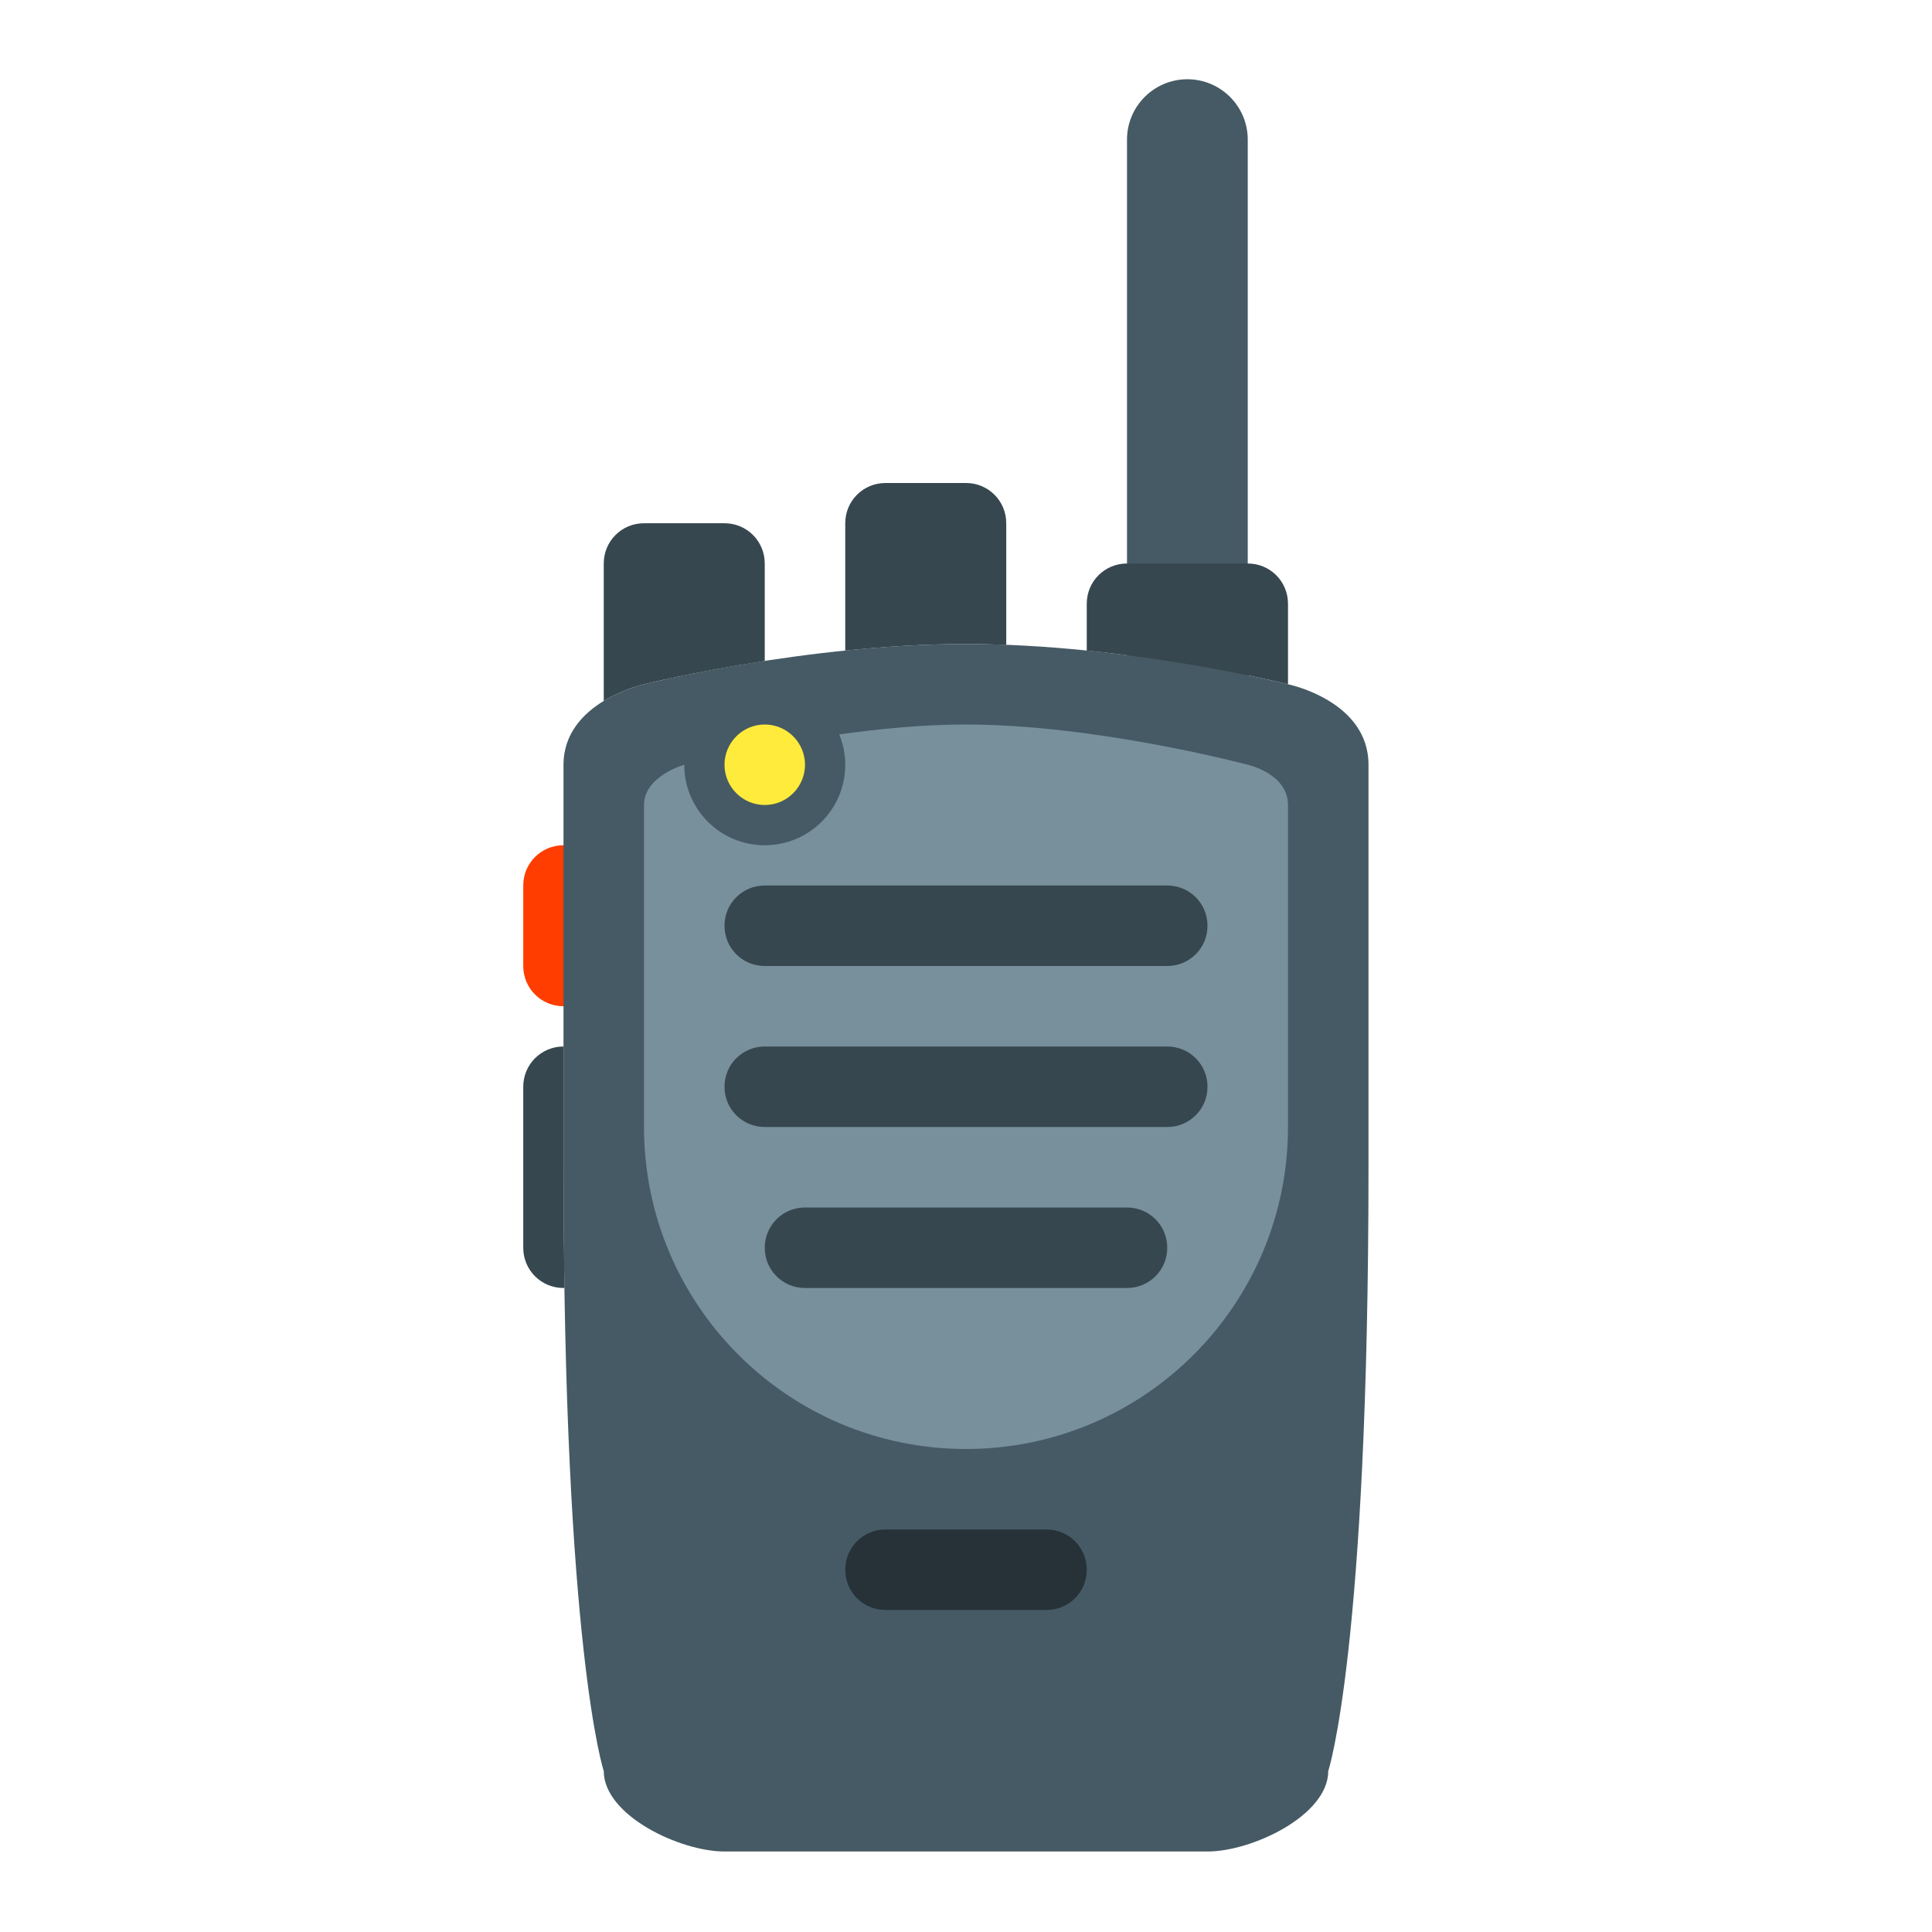 <?xml version="1.0" encoding="UTF-8"?>
<svg xmlns="http://www.w3.org/2000/svg" xmlns:xlink="http://www.w3.org/1999/xlink" viewBox="0 0 48 48" version="1.1" width="48px" height="48px">
<g id="surface1">
<path style=" fill:#FF3D00;" d="M 17 24 C 17 24.555 16.555 25 16 25 L 14 25 C 13.445 25 13 24.555 13 24 L 13 22 C 13 21.445 13.445 21 14 21 L 16 21 C 16.555 21 17 21.445 17 22 Z "/>
<path style=" fill:#455A64;" d="M 28 18.5 C 28 19.328 28.672 20 29.5 20 C 30.328 20 31 19.328 31 18.5 L 31 3.469 C 31 2.641 30.328 1.969 29.5 1.969 C 28.672 1.969 28 2.641 28 3.469 Z "/>
<path style=" fill:#455A64;" d="M 33 44 C 33 45.105 31.105 46 30 46 L 18 46 C 16.895 46 15 45.105 15 44 C 15 44 14 41 14 29 C 14 24 14 19 14 19 C 14 17.438 16 17 16 17 C 16 17 20 16 24 16 C 28 16 32 17 32 17 C 32 17 34 17.406 34 19 C 34 19 34 24 34 29 C 34 41 33 44 33 44 Z "/>
<path style=" fill:#78909C;" d="M 31 19 C 31 19 27.25 18 24 18 C 22.953 18 21.859 18.105 20.852 18.246 C 20.945 18.477 21 18.73 21 19 C 21 20.105 20.105 21 19 21 C 17.895 21 17 20.105 17 19 C 17 19 16 19.281 16 20 C 16 21 16 28 16 28 C 16 32.418 19.582 36 24 36 C 28.418 36 32 32.418 32 28 C 32 28 32 21 32 20 C 32 19.219 31 19 31 19 Z "/>
<path style=" fill:#37474F;" d="M 24 16 C 24.336 16 24.668 16.008 25 16.023 L 25 13 C 25 12.445 24.555 12 24 12 L 22 12 C 21.445 12 21 12.445 21 13 L 21 16.164 C 21.957 16.066 22.977 16 24 16 Z "/>
<path style=" fill:#37474F;" d="M 32 17 L 32 15 C 32 14.445 31.555 14 31 14 L 28 14 C 27.445 14 27 14.445 27 15 L 27 16.164 C 29.781 16.445 32 17 32 17 Z "/>
<path style=" fill:#37474F;" d="M 14 29 C 14 27.984 14 26.973 14 26 C 13.445 26 13 26.445 13 27 L 13 31 C 13 31.555 13.445 32 14 32 L 14.023 32 C 14.012 31.062 14 30.078 14 29 Z "/>
<path style=" fill:#37474F;" d="M 19 16.422 L 19 14 C 19 13.445 18.555 13 18 13 L 16 13 C 15.445 13 15 13.445 15 14 L 15 17.414 C 15.5 17.109 16 17 16 17 C 16 17 17.227 16.695 19 16.422 Z "/>
<path style=" fill:#37474F;" d="M 30 23 C 30 23.555 29.555 24 29 24 L 19 24 C 18.445 24 18 23.555 18 23 C 18 22.445 18.445 22 19 22 L 29 22 C 29.555 22 30 22.445 30 23 Z "/>
<path style=" fill:#37474F;" d="M 30 27 C 30 27.555 29.555 28 29 28 L 19 28 C 18.445 28 18 27.555 18 27 C 18 26.445 18.445 26 19 26 L 29 26 C 29.555 26 30 26.445 30 27 Z "/>
<path style=" fill:#37474F;" d="M 29 31 C 29 31.555 28.555 32 28 32 L 20 32 C 19.445 32 19 31.555 19 31 C 19 30.445 19.445 30 20 30 L 28 30 C 28.555 30 29 30.445 29 31 Z "/>
<path style=" fill:#FFEB3B;" d="M 20 19 C 20 19.551 19.551 20 19 20 C 18.449 20 18 19.551 18 19 C 18 18.449 18.449 18 19 18 C 19.551 18 20 18.449 20 19 Z "/>
<path style=" fill:#263238;" d="M 27 39 C 27 39.555 26.555 40 26 40 L 22 40 C 21.445 40 21 39.555 21 39 C 21 38.445 21.445 38 22 38 L 26 38 C 26.555 38 27 38.445 27 39 Z "/>
</g>
</svg>
